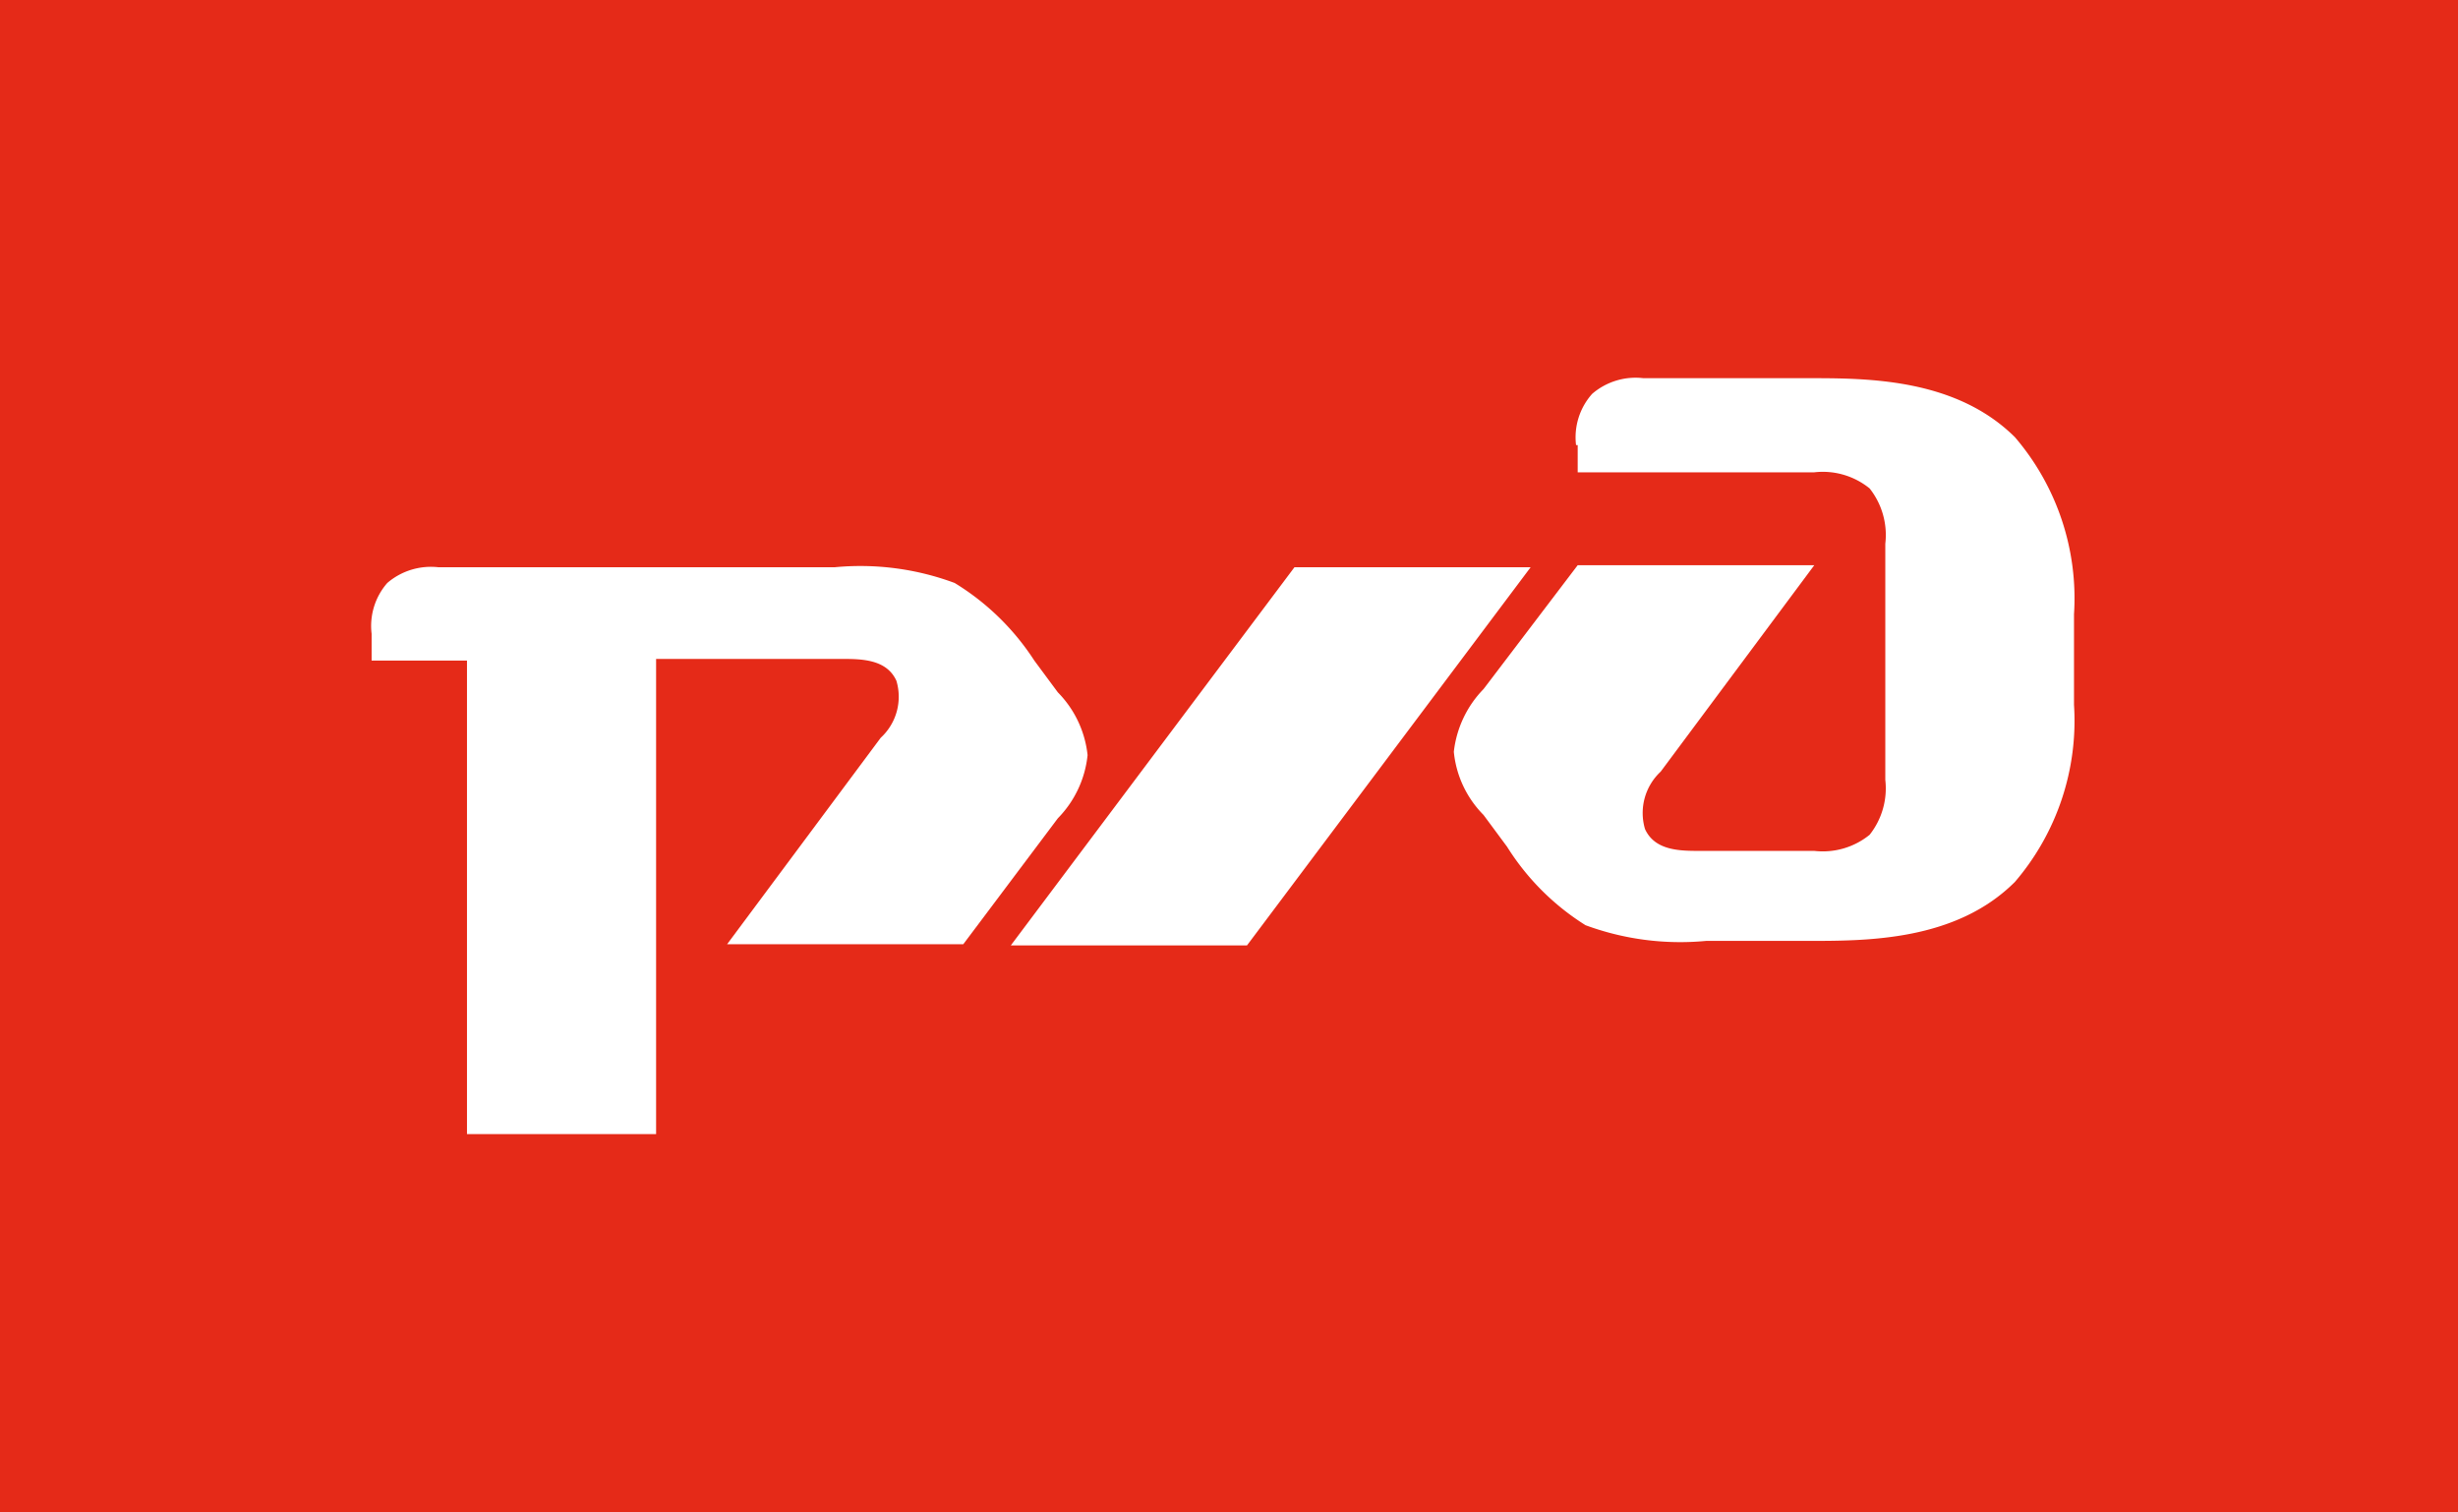<svg xmlns="http://www.w3.org/2000/svg" viewBox="0 0 59.53 36.63"><defs><style>.cls-1{fill:#e52a18;}.cls-2{fill:#fff;}</style></defs><title>Ресурс 8</title><g id="Слой_2" data-name="Слой 2"><g id="Слой_1-2" data-name="Слой 1"><rect class="cls-1" width="59.53" height="36.63"/><path class="cls-2" d="M38.21,10.78v.66h5.73a1.8,1.8,0,0,1,1.34.39,1.82,1.82,0,0,1,.38,1.34v5.72a1.81,1.81,0,0,1-.38,1.33,1.8,1.8,0,0,1-1.34.39H41.17c-.47,0-1.09,0-1.33-.53a1.37,1.37,0,0,1,.38-1.39l3.72-5H38.21l-2.28,3a2.59,2.59,0,0,0-.72,1.52,2.52,2.52,0,0,0,.72,1.53l.57.77a6,6,0,0,0,1.9,1.9,6.62,6.62,0,0,0,2.92.38H43.8c1.43,0,3.57,0,5-1.43a6,6,0,0,0,1.43-4.29V14.88a6,6,0,0,0-1.43-4.29c-1.44-1.43-3.58-1.43-5-1.43h-4a1.61,1.61,0,0,0-1.24.38,1.58,1.58,0,0,0-.39,1.24"/><polygon class="cls-2" points="31.35 13.74 37.07 13.74 30.2 22.9 24.48 22.9 31.35 13.74"/><path class="cls-2" d="M9,15.35a1.58,1.58,0,0,1,.38-1.23,1.62,1.62,0,0,1,1.24-.38h9.59a6.55,6.55,0,0,1,2.91.38A6.06,6.06,0,0,1,25.05,16l.57.77a2.55,2.55,0,0,1,.72,1.52,2.56,2.56,0,0,1-.72,1.53l-2.29,3.05H17.61l3.72-5a1.35,1.35,0,0,0,.38-1.38c-.24-.53-.86-.53-1.34-.53H15.89V27.47H11.31V16H9Z"/></g></g></svg>